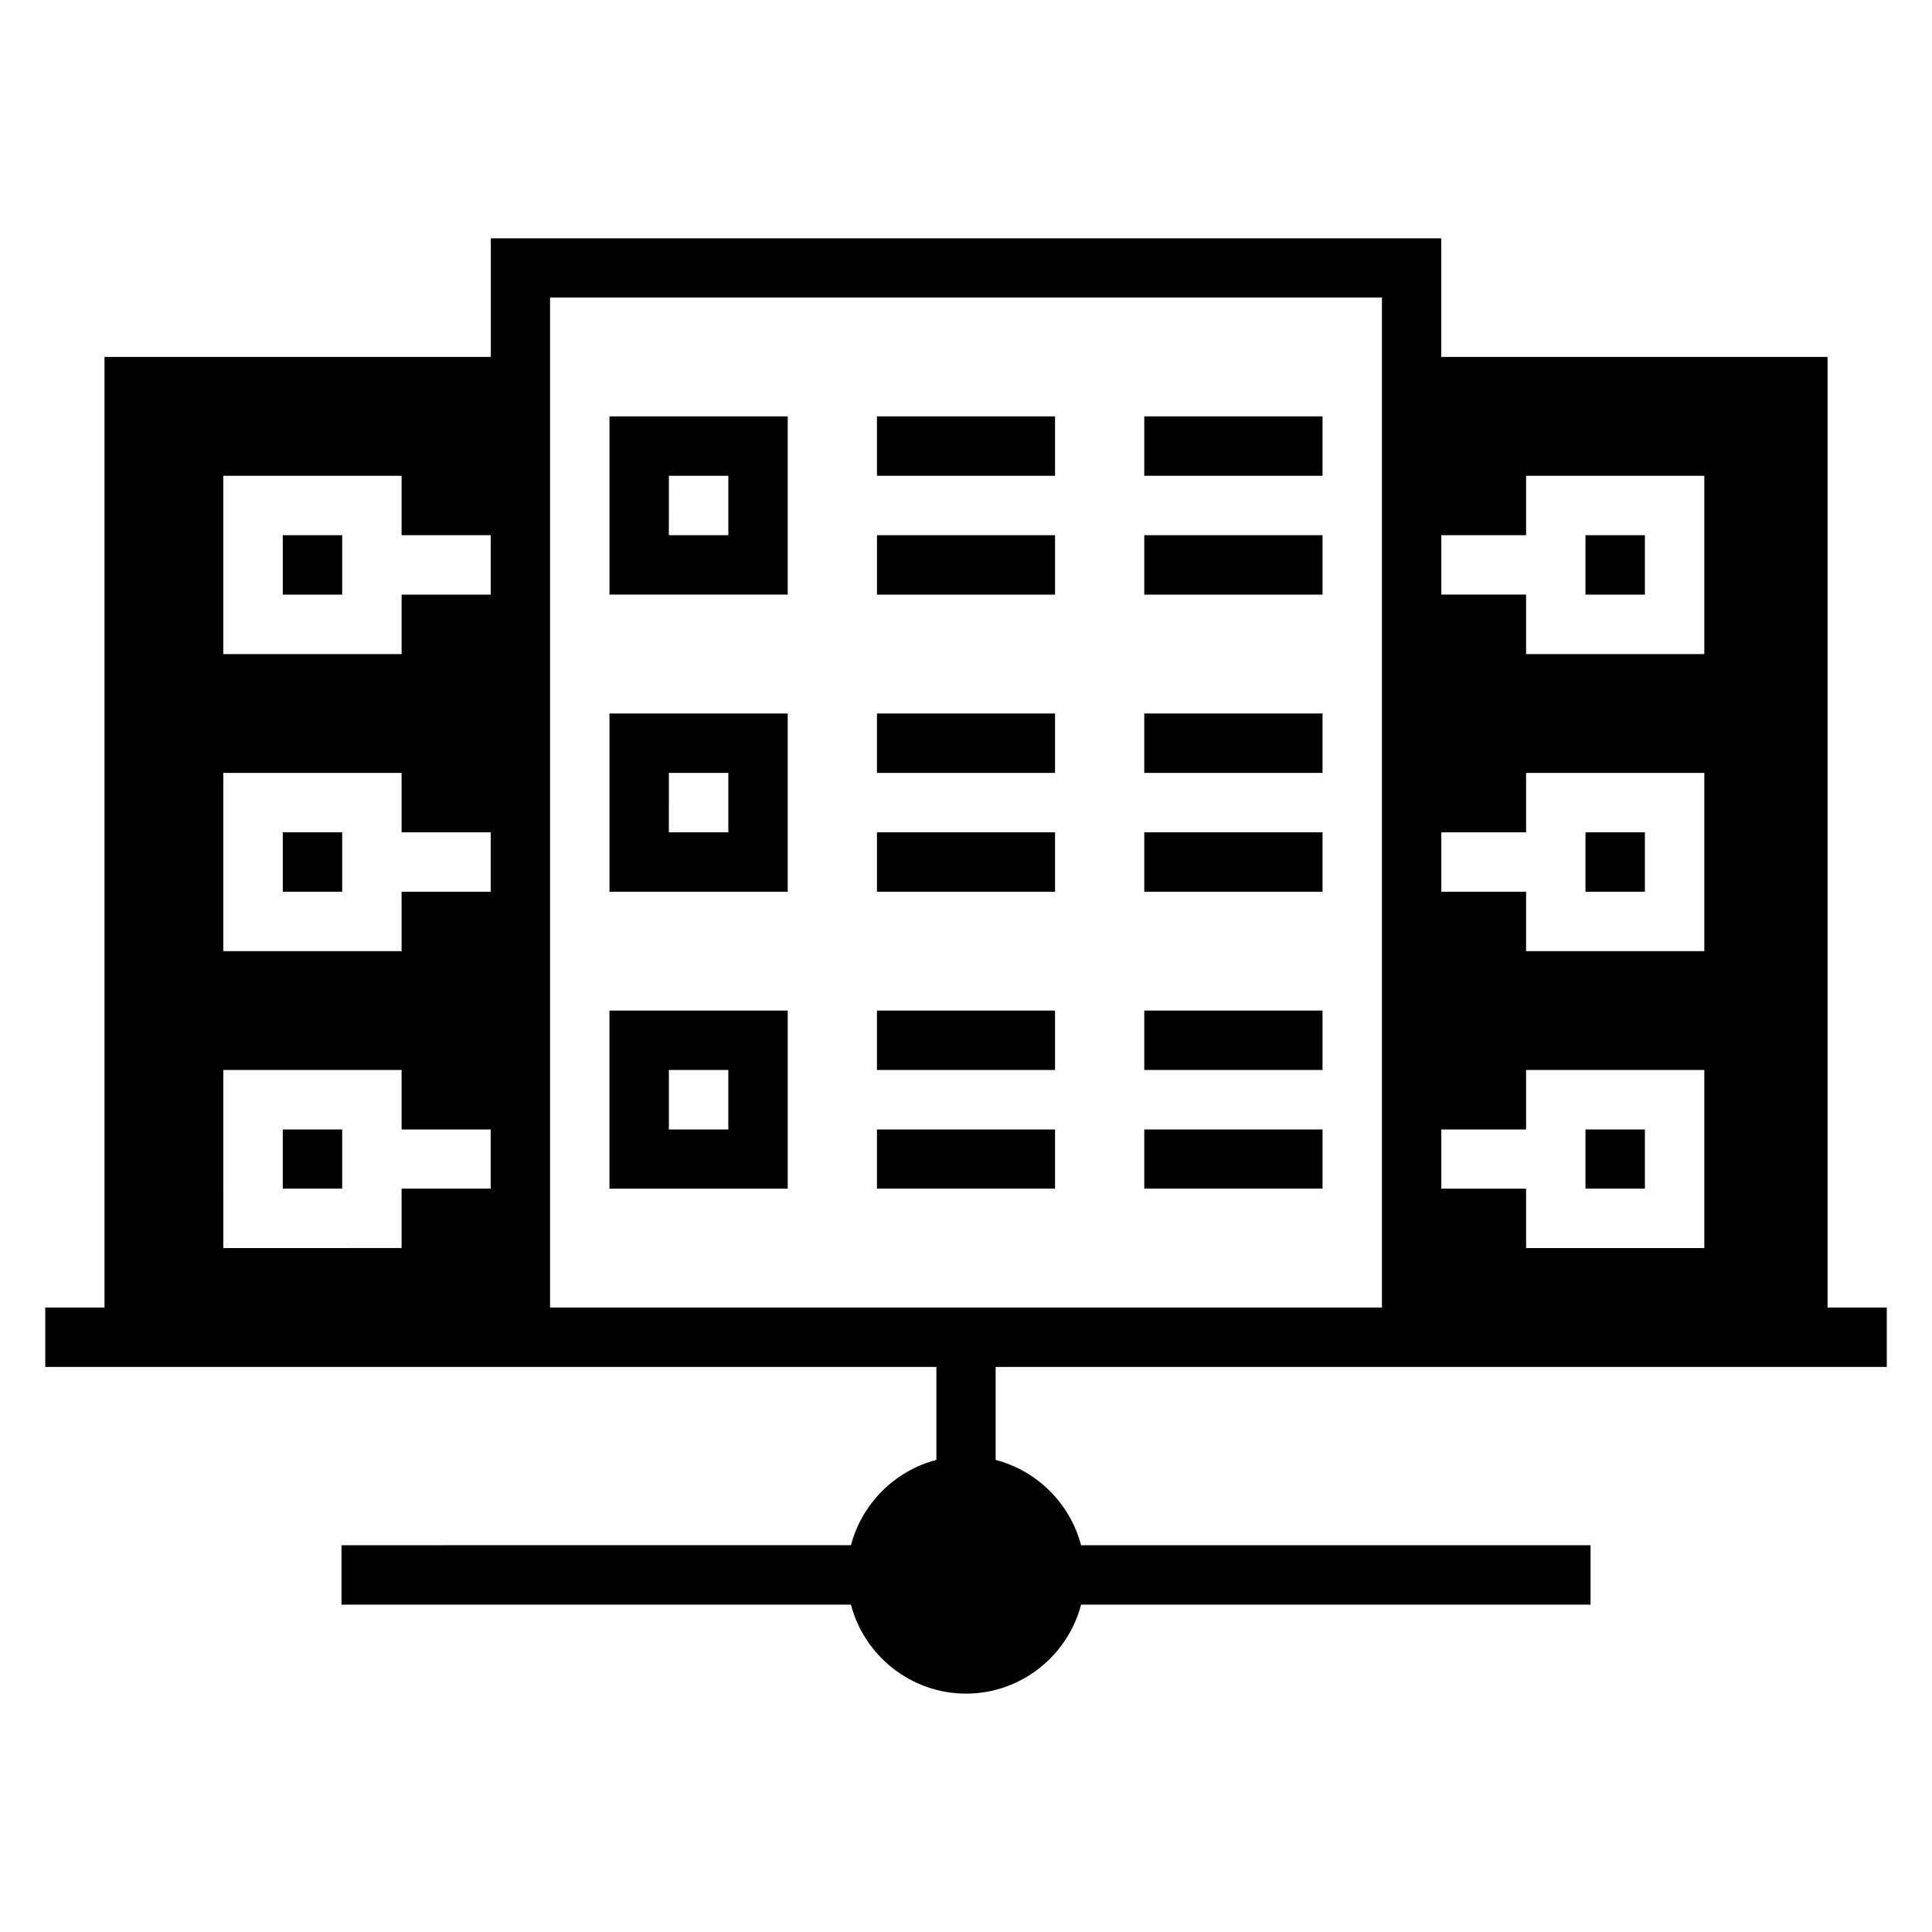 <?xml version="1.0" encoding="UTF-8"?>
<!-- Uploaded to: SVG Repo, www.svgrepo.com, Generator: SVG Repo Mixer Tools -->
<svg fill="#000000" width="800px" height="800px" version="1.1" viewBox="144 144 512 512" xmlns="http://www.w3.org/2000/svg">
 <path d="m274.07 207.16v31.426h-102.38v251.92h-15.699v15.742h236.16v24.645c-11.012 2.863-19.754 11.594-22.633 22.602l-135.02 0.004v15.746h135.01c3.519 13.527 15.914 23.586 30.504 23.586s26.969-10.059 30.488-23.586l135.01-0.004v-15.742h-135.02c-2.879-11.008-11.621-19.738-22.633-22.602v-24.645h236.16v-15.742h-15.699v-251.92h-102.38v-31.426zm15.699 15.684h220.46v267.66h-220.46zm15.742 31.504v47.23h47.246v-47.23zm70.895 0v15.742h47.188v-15.742zm70.832 0v15.742h47.246v-15.742zm-244.06 15.742h47.246v15.746h23.617v15.746h-23.617v15.758h-47.246zm118.08 0h15.758v15.746h-15.762zm227.17 0h47.23v47.246h-47.23v-15.758h-22.465v-15.746h22.465zm-329.49 15.746v15.746h15.742v-15.746zm157.47 0v15.746h47.188v-15.746zm70.832 0v15.746h47.246v-15.746zm116.93 0v15.746h15.742v-15.746zm-258.66 47.246v47.246h47.246v-47.246zm70.895 0v15.746h47.188v-15.746zm70.832 0v15.746h47.246v-15.746zm-244.06 15.746h47.246v15.742h23.617v15.758h-23.617v15.746h-47.246zm118.08 0h15.758v15.742h-15.762zm227.17 0h47.23v47.246h-47.23v-15.746h-22.465v-15.758h22.465zm-329.49 15.742v15.758h15.742v-15.758zm157.47 0v15.758h47.188v-15.758zm70.832 0v15.758h47.246v-15.758zm116.93 0v15.758h15.742v-15.758zm-258.66 47.246v47.188h47.25v-47.188zm70.895 0v15.742h47.188v-15.742zm70.832 0v15.742h47.246v-15.742zm-244.06 15.742h47.246v15.758h23.617v15.684h-23.617v15.742l-47.242 0.004zm118.08 0h15.758v15.758l-15.758 0.004zm227.17 0h47.23v47.188h-47.23v-15.742h-22.465v-15.684h22.465zm-329.49 15.758v15.684h15.742v-15.684zm157.47 0v15.684h47.188v-15.684zm70.832 0v15.684h47.246v-15.684zm116.93 0v15.684h15.742v-15.684z" fill-rule="evenodd"/>
</svg>